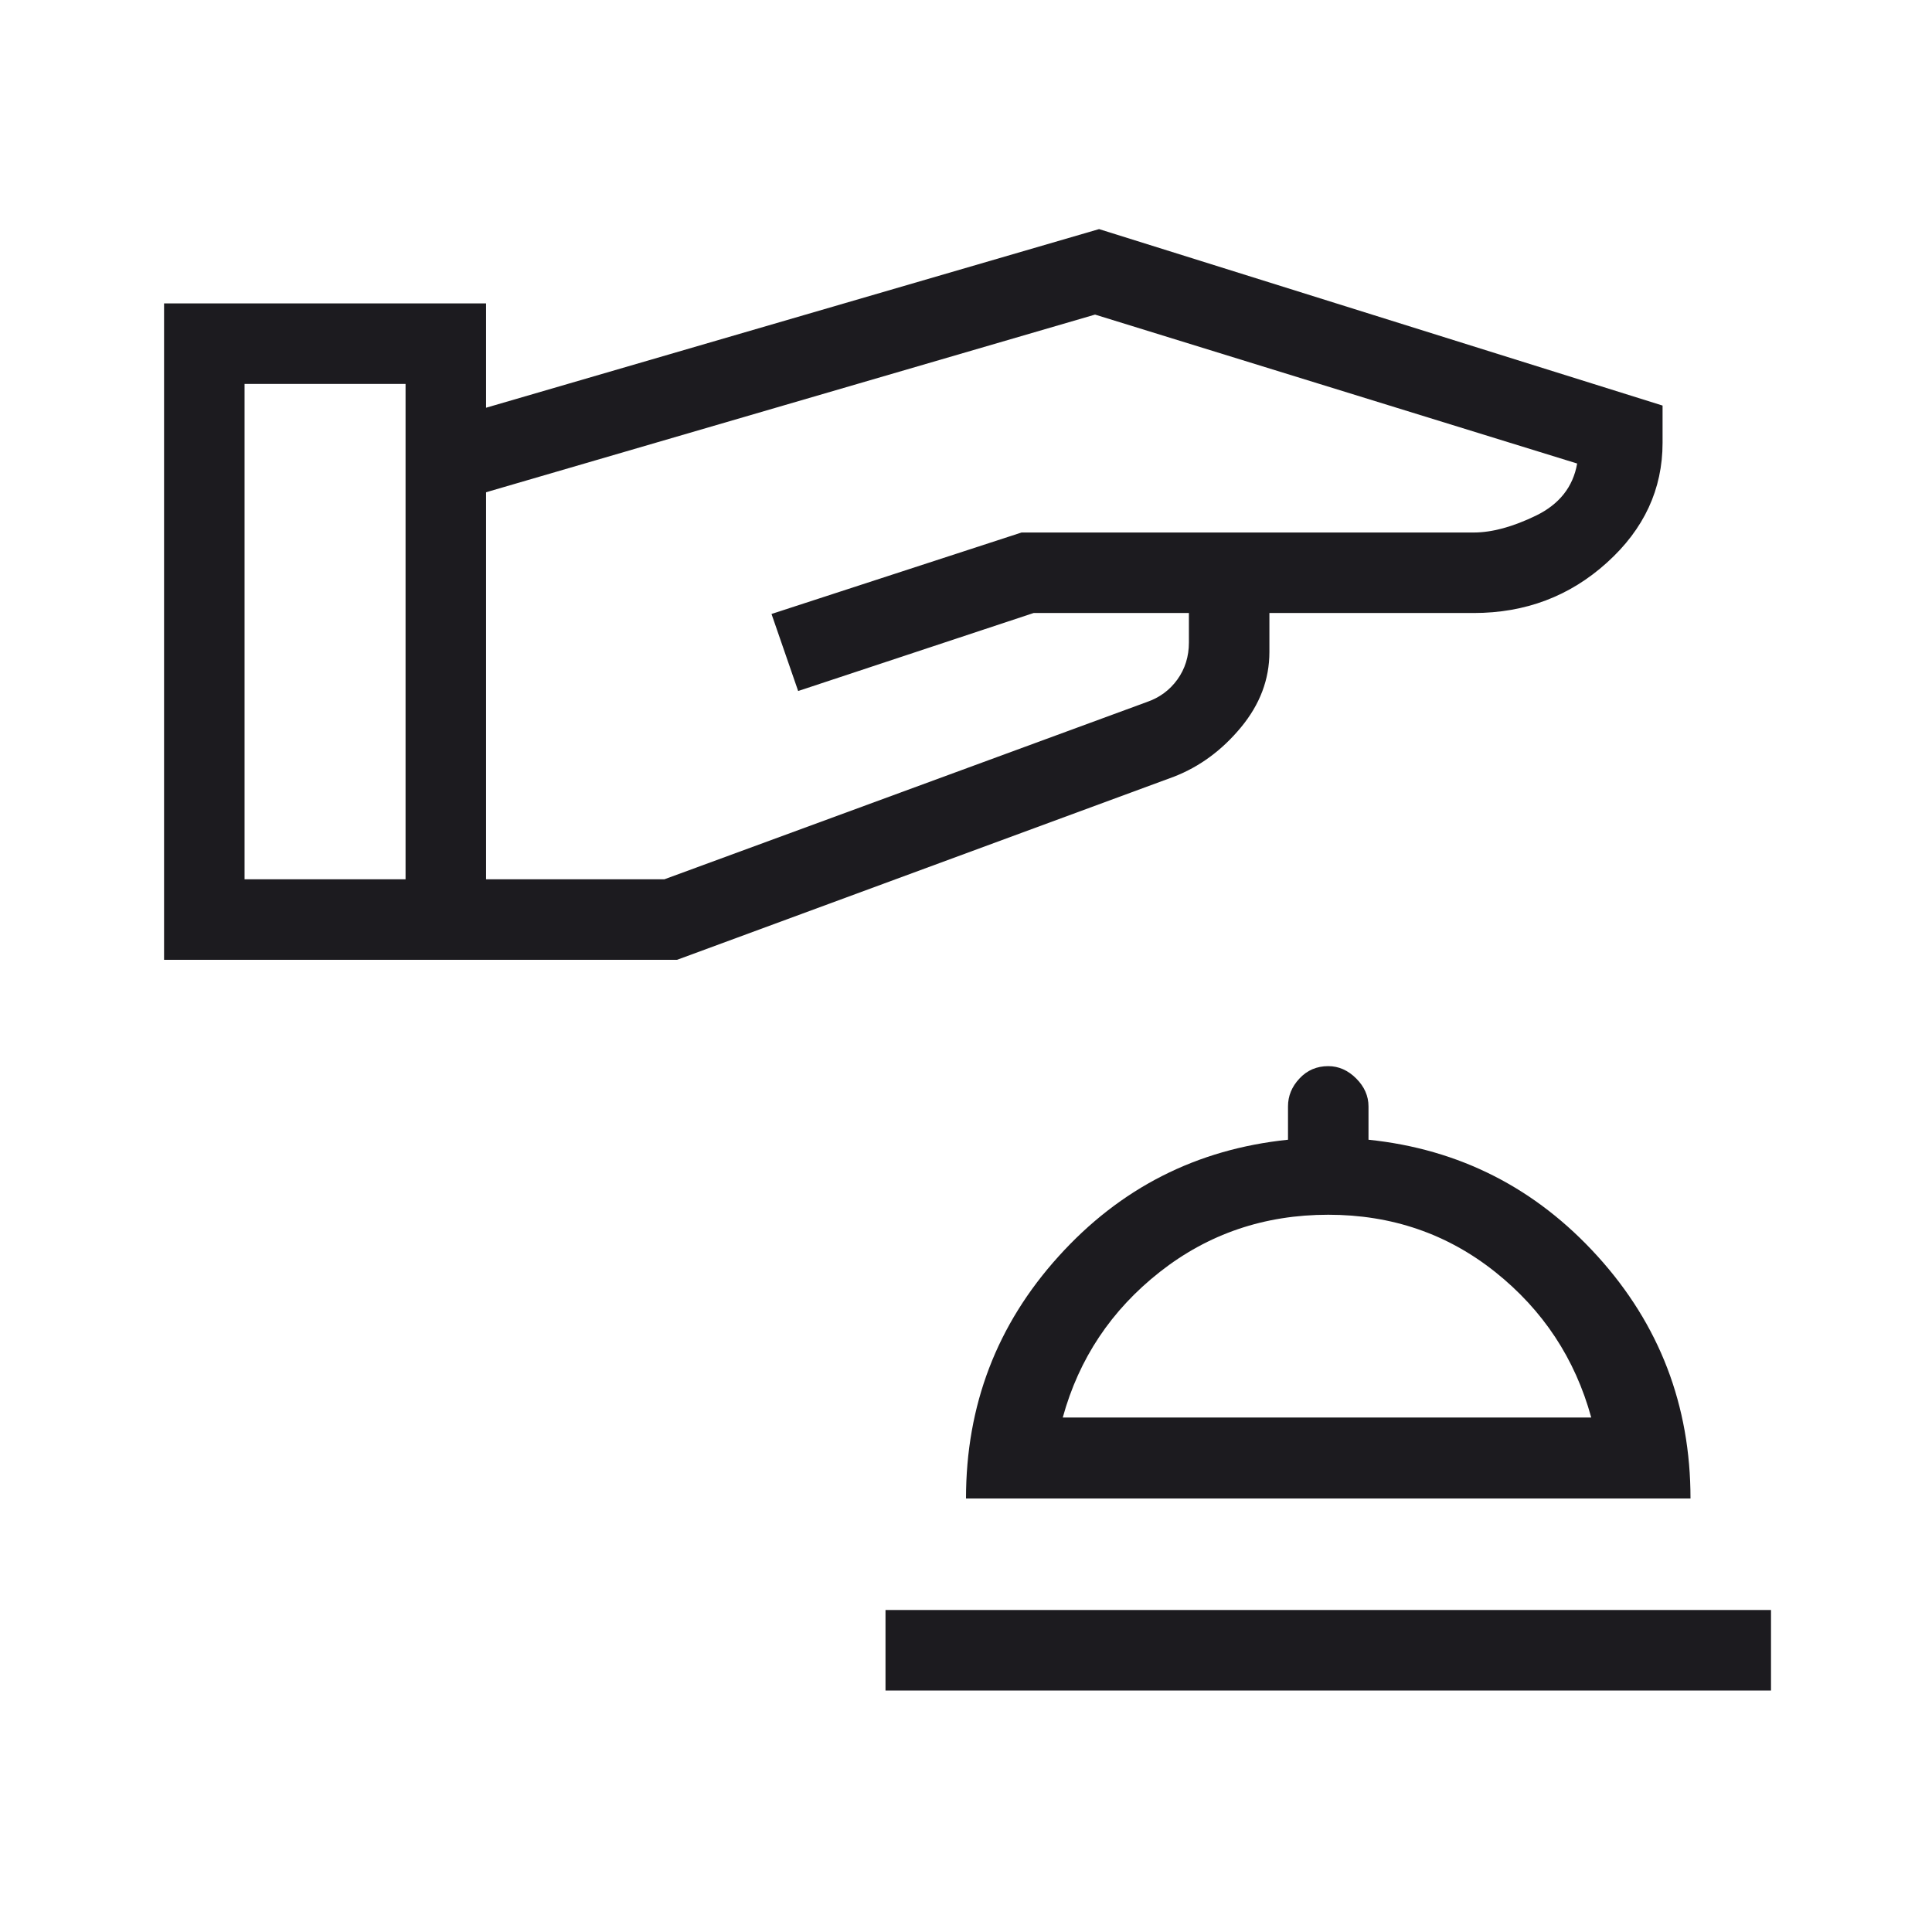 <svg width="24" height="24" viewBox="0 0 24 24" fill="none" xmlns="http://www.w3.org/2000/svg">
<mask id="mask0_586_1793" style="mask-type:alpha" maskUnits="userSpaceOnUse" x="0" y="0" width="24" height="24">
<rect width="24" height="24" fill="#D9D9D9"/>
</mask>
<g mask="url(#mask0_586_1793)">
<path d="M11 21V20H22V21H11ZM12 18.615C12 17.458 12.383 16.455 13.15 15.607C13.916 14.758 14.866 14.275 16 14.158V13.744C16 13.615 16.047 13.499 16.143 13.397C16.238 13.295 16.357 13.244 16.5 13.244C16.629 13.244 16.745 13.295 16.847 13.397C16.949 13.499 17 13.615 17 13.744V14.158C18.129 14.275 19.078 14.758 19.847 15.607C20.615 16.455 21 17.458 21 18.615H12ZM13.202 17.609H19.767C19.566 16.877 19.168 16.275 18.574 15.801C17.979 15.327 17.288 15.09 16.5 15.09C15.707 15.09 15.01 15.327 14.407 15.801C13.805 16.275 13.403 16.877 13.202 17.609ZM2.038 11.923V3.769H6.038V5.065L13.653 2.846L20.653 5.038V5.5C20.653 6.077 20.423 6.574 19.961 6.99C19.5 7.407 18.948 7.615 18.307 7.615H15.769V8.1C15.769 8.44 15.651 8.751 15.416 9.035C15.181 9.319 14.903 9.524 14.584 9.648L8.411 11.923H2.038ZM3.038 10.923H5.038V4.769H3.038V10.923ZM6.038 10.923H8.253L14.246 8.721C14.403 8.667 14.53 8.574 14.626 8.441C14.721 8.309 14.769 8.155 14.769 7.981V7.615H12.84L9.915 8.584L9.584 7.627L12.69 6.615H18.307C18.534 6.615 18.792 6.545 19.081 6.405C19.37 6.264 19.541 6.049 19.592 5.758L13.603 3.908L6.038 6.115V10.923Z" fill="#1C1B1F"/>
</g>
</svg>
